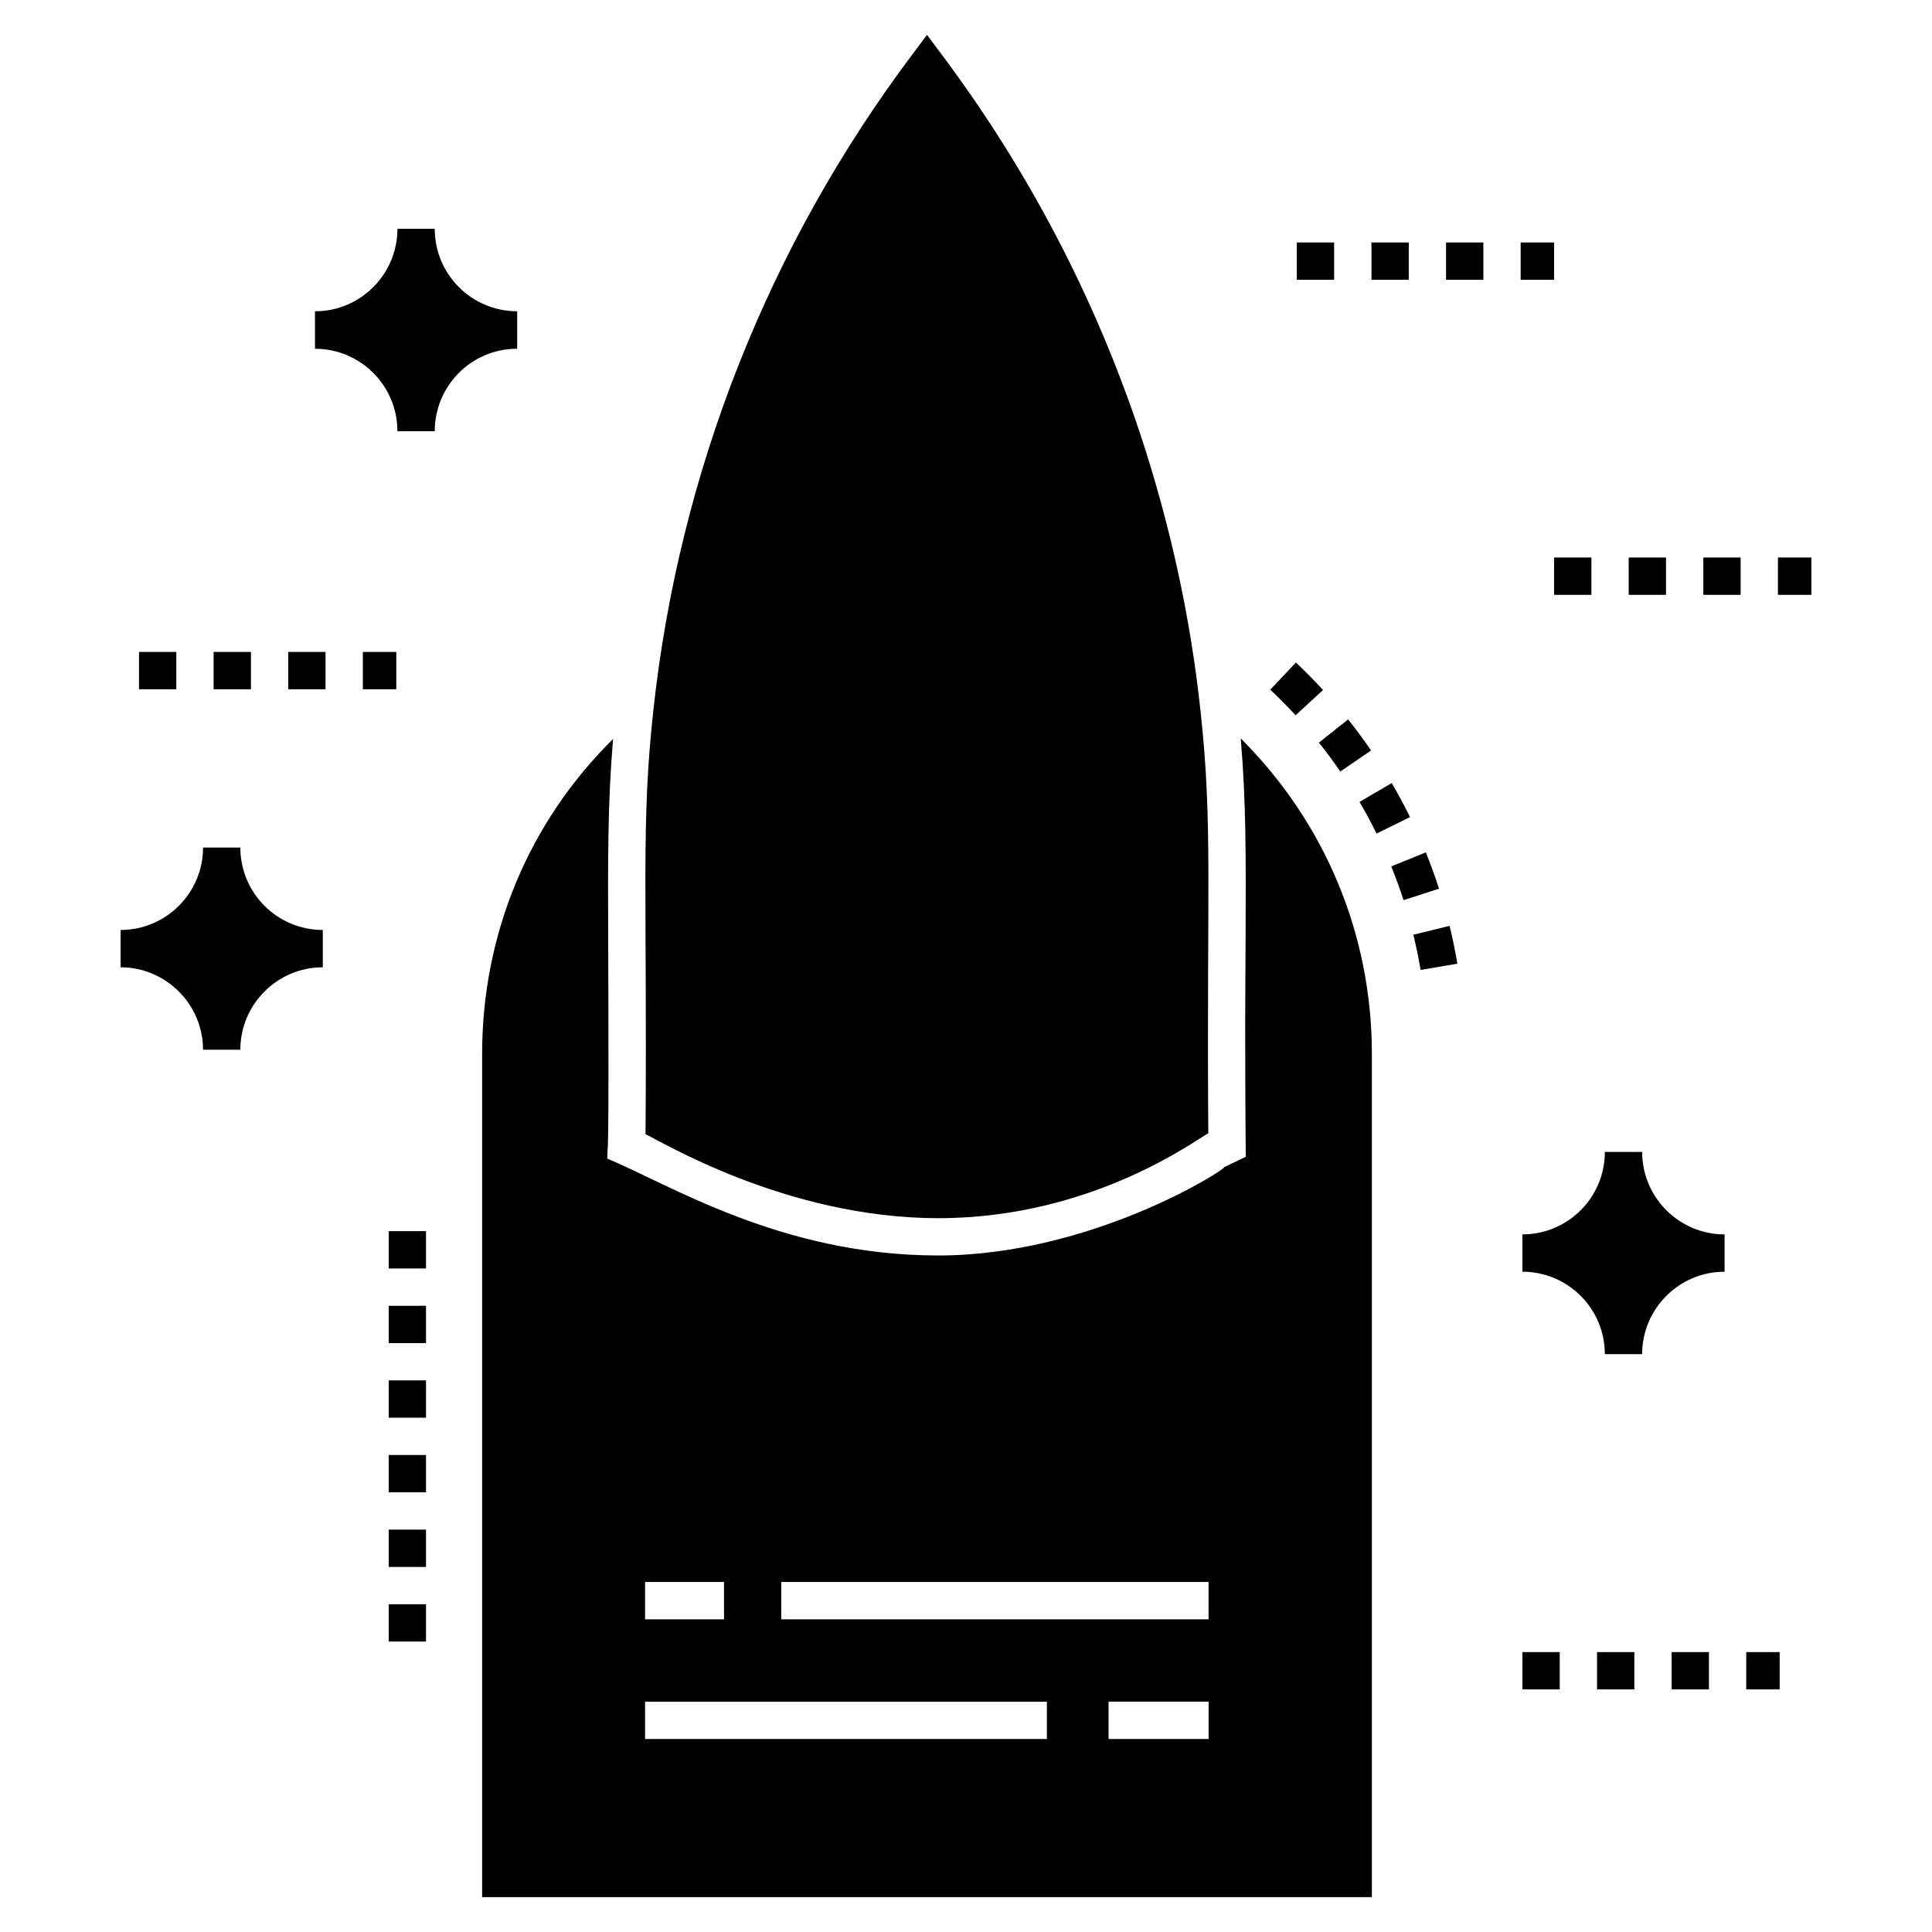 <?xml version="1.0" encoding="UTF-8"?>
<!-- Uploaded to: SVG Repo, www.svgrepo.com, Generator: SVG Repo Mixer Tools -->
<svg fill="#000000" width="800px" height="800px" version="1.1" viewBox="144 144 512 512" xmlns="http://www.w3.org/2000/svg">
 <g>
  <path d="m247.01 529.59h9.887v9.887h-9.887z"/>
  <path d="m247.01 490.05h9.887v9.887h-9.887z"/>
  <path d="m247.01 470.27h9.887v9.887h-9.887z"/>
  <path d="m247.01 549.37h9.887v9.887h-9.887z"/>
  <path d="m247.01 509.82h9.887v9.887h-9.887z"/>
  <path d="m247.01 569.14h9.887v9.887h-9.887z"/>
  <path d="m520.48 401.04 9.746-1.652c-0.566-3.352-1.266-6.723-2.074-10.027l-9.602 2.352c0.754 3.07 1.402 6.207 1.93 9.328z"/>
  <path d="m512.7 373.6c1.184 2.922 2.281 5.934 3.258 8.953l9.402-3.047c-1.047-3.242-2.227-6.477-3.5-9.617z"/>
  <path d="m508.8 364.9 8.871-4.359c-1.496-3.043-3.125-6.082-4.848-9.02l-8.535 4.992c1.605 2.738 3.125 5.559 4.512 8.387z"/>
  <path d="m493.53 340.8c1.98 2.488 3.887 5.066 5.664 7.664l8.156-5.586c-1.91-2.789-3.957-5.562-6.082-8.234z"/>
  <path d="m480.64 326.77c2.301 2.172 4.555 4.453 6.695 6.781l7.281-6.688c-2.297-2.504-4.719-4.957-7.188-7.289z"/>
  <path d="m271.77 423.28v223.48h235.79v-223.48c0-31.438-12.258-61.047-34.555-83.391-0.051-0.051-0.148-0.148-0.199-0.199 1.434 16.855 1.383 30.648 1.285 54.82-0.238 31.035 0.039 52.539 0.051 56.055l-5.684 2.719c0 0.914-35.578 23.43-75.828 23.43-41.609 0-71.23-18.879-87.691-25.656 0.039-5.559 0.484 6.402 0.246-55.859-0.098-23.824-0.148-38.41 1.285-55.363-22.293 22-34.699 51.609-34.699 83.445zm192.52 181.57h-26.508v-9.887h26.508zm-113.25-41.605h113.24v9.887h-113.24zm-36.086 0h20.918v9.887h-20.918zm0 31.719h106.48v9.887h-106.48z"/>
  <path d="m462.13 332.23c-2.668-24.863-8.105-49.582-16.066-73.555-12.012-36.035-29.66-69.699-52.449-100.15l-3.953-5.289-3.953 5.289c-38.062 50.668-61.742 110.73-68.562 173.7-3.305 29.98-1.625 47.375-2.074 112.36 3.301 1.371 37.027 22.246 77.559 22.246 41.145 0 68.812-21.188 71.578-22.492-0.461-65.789 1.223-81.789-2.078-112.11z"/>
  <path d="m546.99 208.26h8.859v9.887h-8.859z"/>
  <path d="m487.67 208.26h9.887v9.887h-9.887z"/>
  <path d="m507.45 208.26h9.887v9.887h-9.887z"/>
  <path d="m527.22 208.26h9.887v9.887h-9.887z"/>
  <path d="m615.17 291.75h8.859v9.887h-8.859z"/>
  <path d="m575.62 291.75h9.887v9.887h-9.887z"/>
  <path d="m555.85 291.75h9.887v9.887h-9.887z"/>
  <path d="m595.4 291.75h9.887v9.887h-9.887z"/>
  <path d="m180.84 316.77h9.887v9.887h-9.887z"/>
  <path d="m200.61 316.77h9.887v9.887h-9.887z"/>
  <path d="m240.16 316.77h8.863v9.887h-8.863z"/>
  <path d="m220.38 316.77h9.887v9.887h-9.887z"/>
  <path d="m547.46 581.82h9.887v9.887h-9.887z"/>
  <path d="m606.77 581.82h8.859v9.887h-8.859z"/>
  <path d="m587 581.82h9.887v9.887h-9.887z"/>
  <path d="m567.23 581.82h9.887v9.887h-9.887z"/>
  <path d="m259.21 204.64h-9.887c0 11.965-9.688 21.75-21.602 21.848h-0.246v9.938c12.062 0 21.848 9.789 21.848 21.848h9.887c0-11.961 9.641-21.75 21.602-21.848h0.246v-9.938c-12.062 0-21.848-9.785-21.848-21.848z"/>
  <path d="m547.45 471.13v9.887c12.062 0 21.848 9.789 21.848 21.848h9.887c0-12.062 9.836-21.848 21.848-21.848v-9.887c-12.012 0-21.848-9.789-21.848-21.848h-9.887c0.004 12.062-9.785 21.848-21.848 21.848z"/>
  <path d="m175.96 400.34c12.012 0 21.848 9.836 21.848 21.848h9.887c0-12.012 9.789-21.848 21.848-21.848v-9.887c-12.062 0-21.848-9.789-21.848-21.848h-9.883c0 12.062-9.836 21.848-21.848 21.848z"/>
 </g>
</svg>